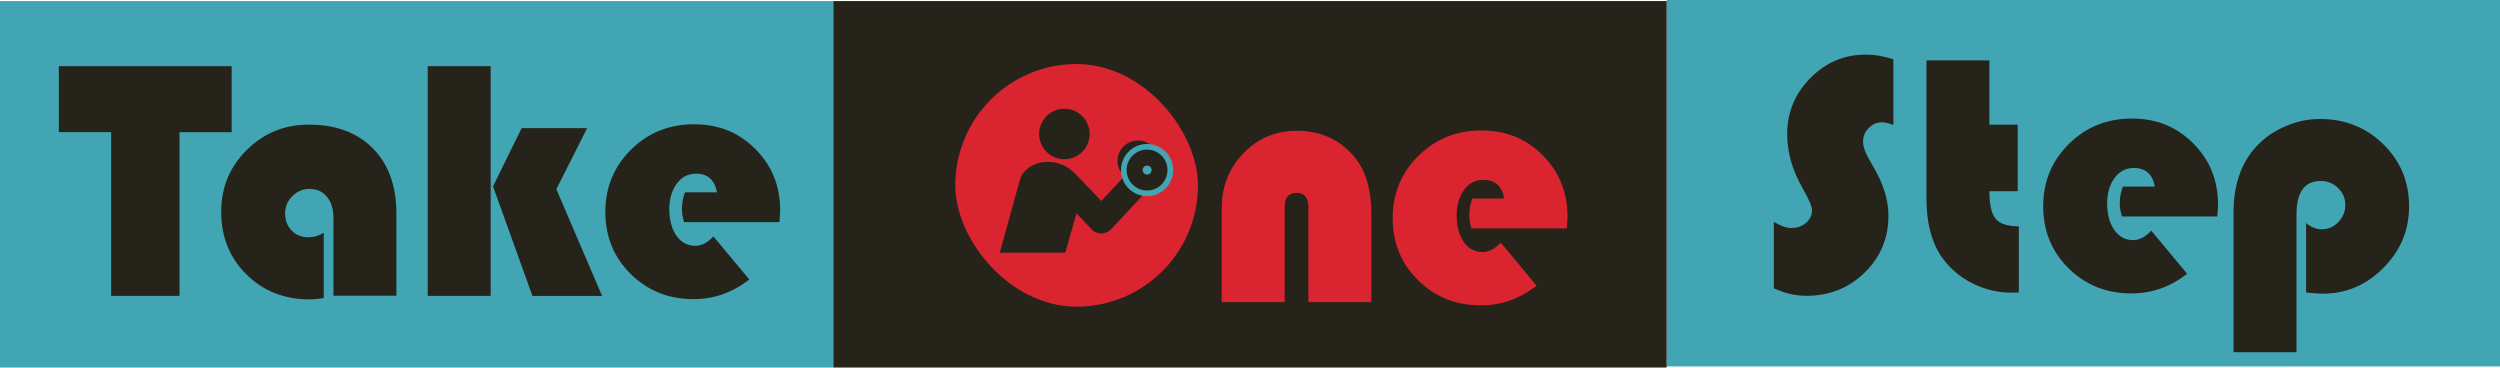 <svg id="_イヤー_2" xmlns="http://www.w3.org/2000/svg" viewBox="0 0 393.99 57.92"><defs><style>.cls-1{fill:#26231b}.cls-2{fill:#da2530}.cls-3{fill:#42a5b3}</style></defs><g id="_イヤー_1-2"><path class="cls-3" d="M262.66 0h131.33v57.75H262.66z"/><path class="cls-1" d="M298.39 9.36v10.32c-.78-.27-1.38-.4-1.8-.4-.81 0-1.51.3-2.1.9s-.88 1.33-.88 2.17c0 .72.32 1.64.95 2.76l.82 1.43c1.49 2.58 2.23 5.07 2.23 7.48 0 3.52-1.25 6.5-3.75 8.94s-5.56 3.66-9.16 3.66c-1.73 0-3.45-.4-5.15-1.19V34.95c1.03.65 1.94.98 2.73.98.94 0 1.72-.27 2.35-.81s.94-1.22.94-2.03c0-.53-.5-1.69-1.51-3.47-1.61-2.83-2.41-5.66-2.41-8.49 0-3.41 1.22-6.35 3.65-8.82 2.43-2.47 5.34-3.7 8.71-3.7 1.49 0 2.94.25 4.38.74ZM313.52 9.52v10.13h4.46v10.48h-4.46c0 2.1.33 3.55.99 4.35s1.88 1.19 3.65 1.19v10.42c-.51.02-.89.03-1.14.03-2.25 0-4.36-.52-6.35-1.56s-3.59-2.46-4.79-4.24c-1.52-2.28-2.28-5.3-2.28-9.07V9.52h9.92ZM349.45 34.11h-15.04c-.23-.76-.34-1.46-.34-2.1 0-.88.16-1.75.48-2.6h5.04c-.35-1.96-1.46-2.94-3.32-2.94-1.24 0-2.25.53-3.02 1.58-.78 1.05-1.17 2.4-1.17 4.04s.37 3.1 1.13 4.16c.75 1.06 1.74 1.59 2.96 1.59.99 0 1.95-.5 2.86-1.49l5.65 6.79c-2.64 2.07-5.56 3.1-8.78 3.1-3.93 0-7.22-1.32-9.89-3.95-2.67-2.63-4.01-5.9-4.01-9.79s1.35-7.14 4.04-9.81c2.7-2.67 6.01-4.01 9.93-4.01s7.06 1.3 9.67 3.91c2.61 2.61 3.91 5.82 3.91 9.64 0 .39-.04 1.01-.11 1.86ZM361.92 55.51H352V33.44c0-4.05 1.06-7.35 3.18-9.89 1.22-1.47 2.77-2.63 4.65-3.5s3.81-1.3 5.8-1.3c3.94 0 7.27 1.33 9.97 3.98s4.06 5.91 4.06 9.76-1.34 6.98-4.03 9.71c-2.69 2.72-5.87 4.08-9.55 4.08-.6 0-1.49-.06-2.65-.19V35.16c.81.65 1.63.98 2.44.98 1.03 0 1.91-.38 2.64-1.14s1.1-1.66 1.1-2.71-.38-1.93-1.14-2.67-1.67-1.1-2.73-1.1c-2.55 0-3.82 1.76-3.82 5.28v21.7Z"/><path class="cls-3" d="M0 .17h131.33v57.75H0z"/><path class="cls-1" d="M28.29 20.82v25.81H17.52V20.82H9.27V10.43h27.24v10.4h-8.22ZM51.02 36.71v10.26c-.81.14-1.56.21-2.23.21-3.98 0-7.29-1.31-9.95-3.93-2.65-2.62-3.98-5.9-3.98-9.84s1.34-7.09 4.02-9.76c2.68-2.67 5.94-4.01 9.77-4.01 4.28 0 7.65 1.25 10.12 3.75 2.47 2.5 3.7 5.92 3.7 10.25v12.97h-9.92V34.36c0-1.4-.34-2.51-1.02-3.34-.68-.83-1.6-1.25-2.75-1.25-1.04 0-1.95.38-2.71 1.14-.76.76-1.14 1.66-1.14 2.71 0 1.1.34 2 1.03 2.71s1.56 1.06 2.63 1.06c.87 0 1.67-.23 2.41-.69ZM77.33 10.43v36.2h-9.92v-36.2h9.92Zm15.2 9.76-4.85 9.63 7.21 16.82H83.91L77.7 29.37l4.51-9.18h10.32ZM122.85 35.01h-15.04c-.23-.76-.34-1.46-.34-2.1 0-.88.16-1.75.48-2.6h5.04c-.35-1.96-1.46-2.94-3.32-2.94-1.24 0-2.25.53-3.02 1.58-.78 1.05-1.17 2.4-1.17 4.04s.38 3.1 1.13 4.16c.75 1.06 1.74 1.59 2.96 1.59.99 0 1.95-.49 2.86-1.49l5.65 6.79c-2.64 2.07-5.56 3.1-8.78 3.1-3.93 0-7.22-1.32-9.89-3.95-2.67-2.63-4.01-5.9-4.01-9.79s1.35-7.14 4.04-9.81c2.7-2.67 6.01-4.01 9.93-4.01s7.06 1.3 9.67 3.91c2.61 2.61 3.91 5.82 3.91 9.64 0 .39-.04 1.01-.11 1.86ZM131.33.17h131.33v57.75H131.33z"/><g><path class="cls-2" d="M216.12 47.61h-9.92V32.68c0-1.52-.63-2.28-1.88-2.28s-1.86.76-1.86 2.28v14.93h-9.92V32.86c0-3.45 1.14-6.35 3.42-8.71s5.07-3.54 8.38-3.54c3.78 0 6.82 1.37 9.1 4.11 1.79 2.14 2.68 5.12 2.68 8.94v13.95ZM246.93 35.99h-15.04c-.23-.76-.34-1.46-.34-2.1 0-.88.16-1.75.48-2.6h5.04c-.35-1.96-1.46-2.94-3.32-2.94-1.24 0-2.25.53-3.02 1.58s-1.17 2.4-1.17 4.04.38 3.1 1.13 4.16 1.74 1.59 2.96 1.59c.99 0 1.95-.5 2.86-1.49l5.65 6.79c-2.63 2.07-5.56 3.1-8.78 3.1-3.93 0-7.22-1.32-9.89-3.95s-4.01-5.9-4.01-9.79 1.35-7.14 4.04-9.81c2.7-2.67 6.01-4.01 9.93-4.01s7.06 1.3 9.67 3.91c2.61 2.61 3.91 5.82 3.91 9.64 0 .39-.04 1.01-.11 1.86Z"/></g><rect class="cls-2" x="150.55" y="10.09" width="38.24" height="38.24" rx="19.12" ry="19.12"/><g><path class="cls-1" d="M182.56 25.37c0-1.78-1.44-3.22-3.22-3.22s-3.22 1.44-3.22 3.22c0 .95.42 1.8 1.09 2.39l-3.66 3.92-4.24-4.46a2 2 0 0 0-.22-.19 5.74 5.74 0 0 0-2.6-1.36c-2.7-.63-5.31.69-5.83 2.94l-3.1 11.21h10.33l1.76-6.19 2.4 2.52c.23.24.5.41.8.51.02 0 .04.01.05.02.1.03.2.06.31.08.05 0 .1.01.14.02.08 0 .15.01.23.01.08 0 .16 0 .24-.02.04 0 .09 0 .13-.02.11-.02.21-.05.32-.09.02 0 .03 0 .05-.02.29-.11.57-.28.79-.52l5.7-6.11c.54-.58.68-1.38.44-2.09.79-.59 1.31-1.52 1.31-2.58Z"/><path class="cls-1" d="M169.53 24.67a3.988 3.988 0 0 0 1.77-5.34 3.988 3.988 0 0 0-5.34-1.77c-1.96.99-2.76 3.38-1.77 5.34a3.988 3.988 0 0 0 5.34 1.77Z"/><path class="cls-3" d="M184.89 26.8a4.11 4.11 0 1 1-8.22 0 4.11 4.11 0 0 1 8.22 0Z"/><path class="cls-1" d="M183.99 26.8c0 1.78-1.44 3.22-3.22 3.22s-3.22-1.44-3.22-3.22 1.44-3.22 3.22-3.22 3.22 1.44 3.22 3.22Z"/><path class="cls-3" d="M181.49 26.8c0 .39-.32.71-.71.71s-.71-.32-.71-.71.32-.71.71-.71.71.32.71.71Z"/></g></g></svg>